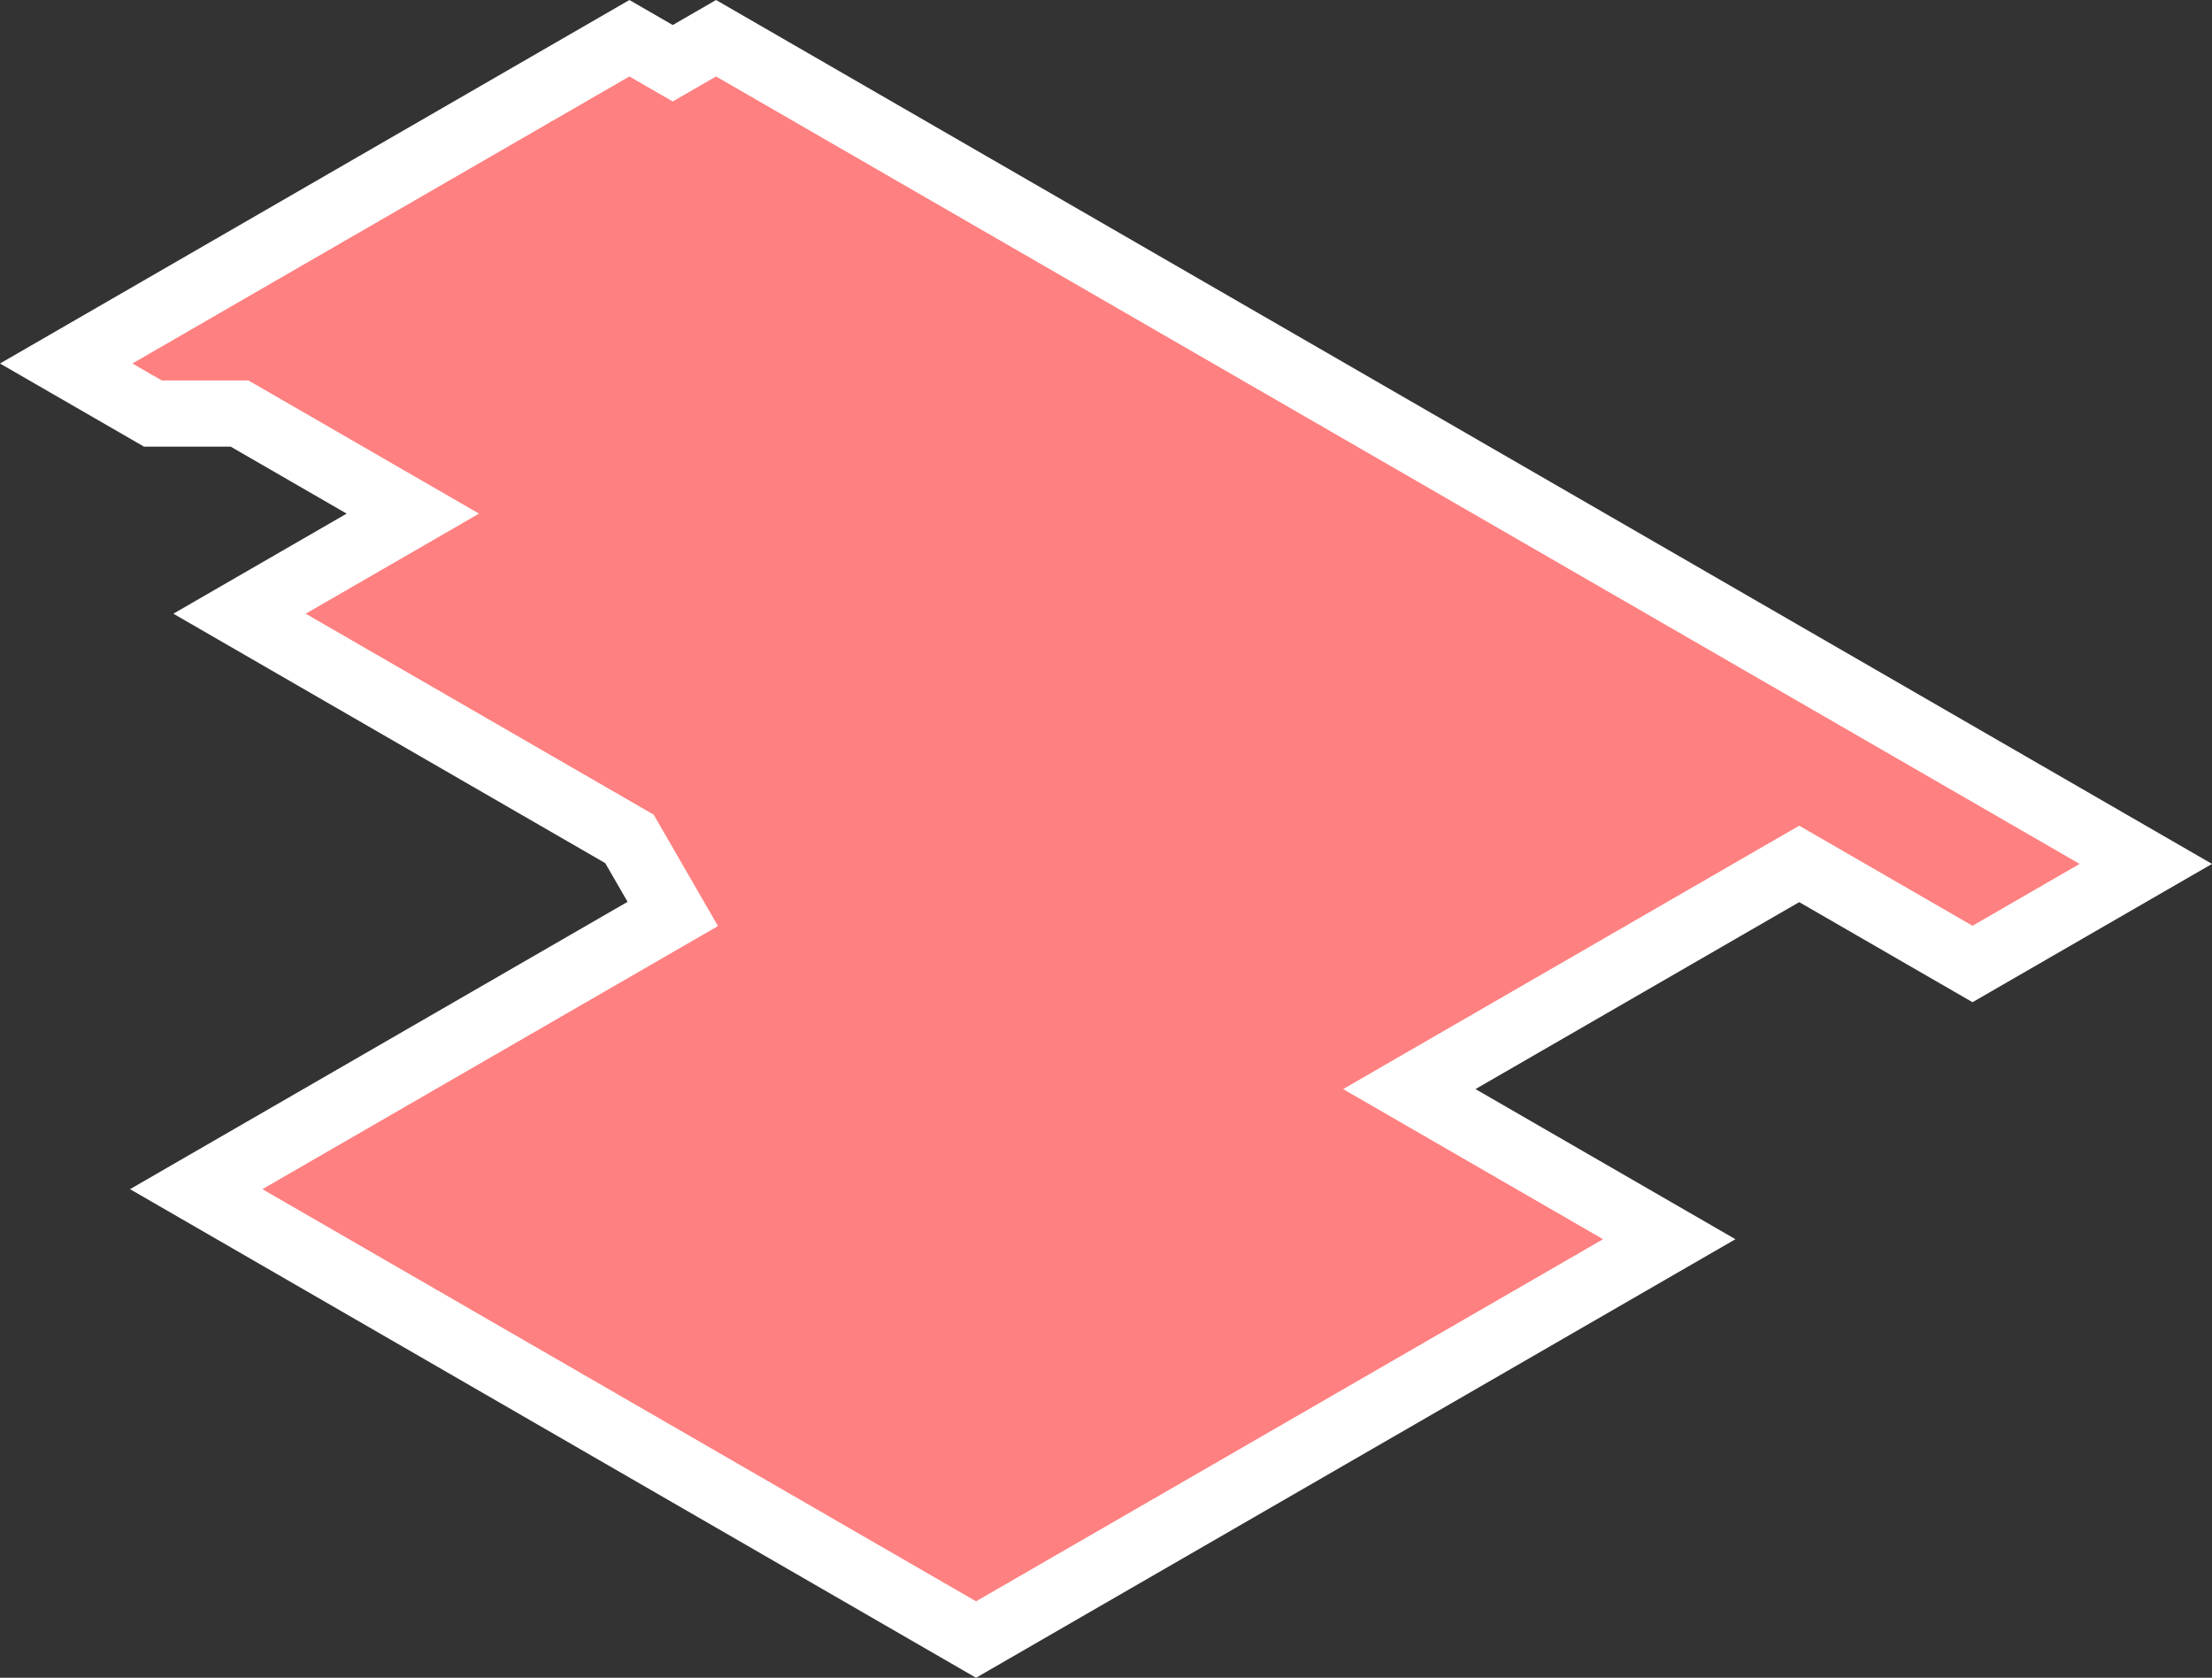 <?xml version="1.0" encoding="UTF-8" standalone="no"?>
<!-- Created with Inkscape (http://www.inkscape.org/) -->

<svg
   xmlns:dc="http://purl.org/dc/elements/1.1/"
   xmlns:cc="http://creativecommons.org/ns#"
   xmlns:rdf="http://www.w3.org/1999/02/22-rdf-syntax-ns#"
   xmlns:svg="http://www.w3.org/2000/svg"
   xmlns="http://www.w3.org/2000/svg"
   xmlns:sodipodi="http://sodipodi.sourceforge.net/DTD/sodipodi-0.dtd"
   xmlns:inkscape="http://www.inkscape.org/namespaces/inkscape"
   width="44.215mm"
   height="33.528mm"
   viewBox="0 0 44.215 33.528"
   version="1.1"
   id="svg11631"
   inkscape:version="0.92.3 (2405546, 2018-03-11)"
   sodipodi:docname="ZS02.svg">
  <rect x="0" y="0" width="44.215" height="33.528" fill="#333333" stroke="none"/>
  <defs
     id="defs11625" />
  <sodipodi:namedview
     id="base"
     pagecolor="#ffffff"
     bordercolor="#666666"
     borderopacity="1.0"
     inkscape:pageopacity="0.0"
     inkscape:pageshadow="2"
     inkscape:zoom="3.959798"
     inkscape:cx="67.950325"
     inkscape:cy="49.564989"
     inkscape:document-units="mm"
     inkscape:current-layer="layer1"
     showgrid="false"
     fit-margin-top="0"
     fit-margin-left="0"
     fit-margin-right="0"
     fit-margin-bottom="0"
     inkscape:window-width="1920"
     inkscape:window-height="1009"
     inkscape:window-x="-8"
     inkscape:window-y="-8"
     inkscape:window-maximized="1" />
  <g
     inkscape:label="Calque 1"
     inkscape:groupmode="layer"
     id="layer1"
     transform="translate(-132.863,-160.04)">
    <path
       style="display:inline;fill:#ff8080;fill-opacity:1;stroke:#ffffff;stroke-width:1.323;stroke-linecap:butt;stroke-linejoin:miter;stroke-miterlimit:4;stroke-dasharray:none;stroke-opacity:1"
       d="m 134.186,167.304 11.258,-6.5 0.866,0.5 0.866,-0.5 28.579,16.5 -3.464,2 -3.464,-2 -7.794,4.5 5.196,3 -13.856,8 -15.588,-9 9.526,-5.5 -0.866,-1.5 -7.794,-4.5 3.464,-2 -3.464,-2 h -1.732 z"
       id="path2745"
       inkscape:connector-curvature="0" />
  </g>
</svg>
